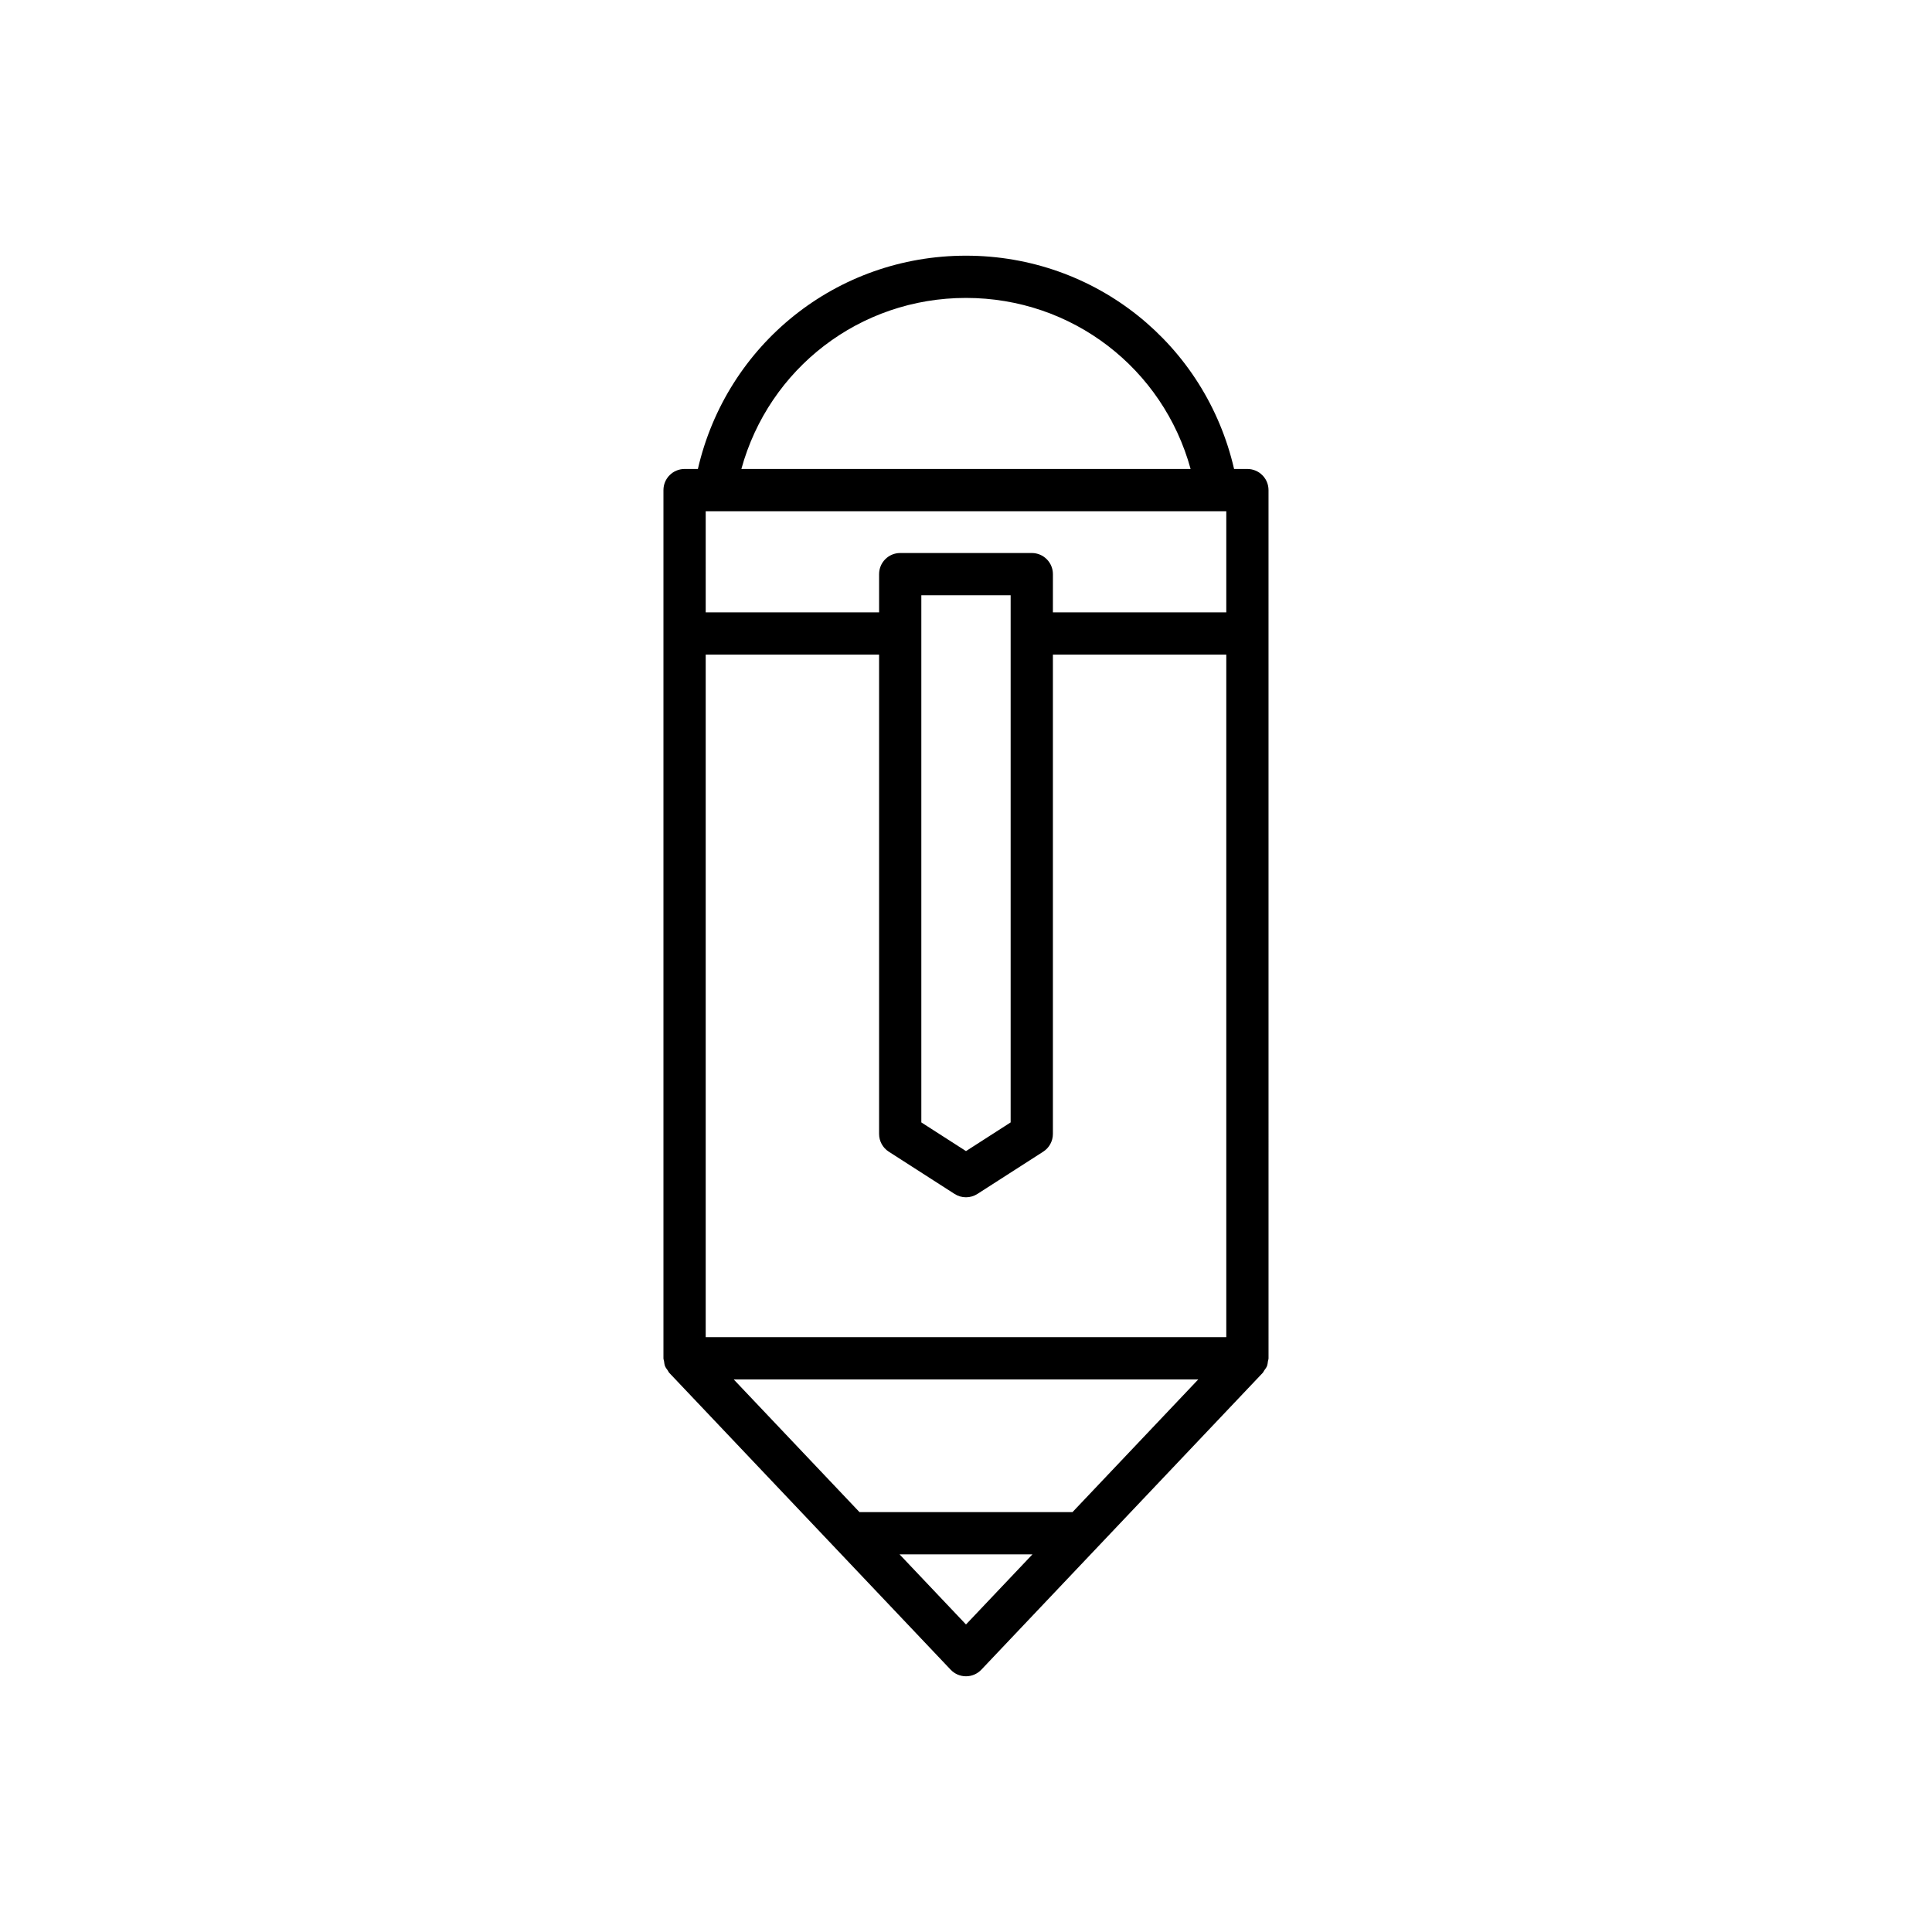<?xml version="1.0" encoding="UTF-8"?>
<!-- Uploaded to: ICON Repo, www.iconrepo.com, Generator: ICON Repo Mixer Tools -->
<svg fill="#000000" width="800px" height="800px" version="1.1" viewBox="144 144 512 512" xmlns="http://www.w3.org/2000/svg">
 <path d="m320.24 506.03c0.172 0.43 0.453 0.777 0.719 1.148 0.148 0.207 0.219 0.449 0.402 0.641l74.578 78.672c1.051 1.113 2.519 1.742 4.059 1.742 1.535 0 3.008-0.633 4.062-1.746l74.578-78.672c0.18-0.191 0.25-0.43 0.398-0.637 0.266-0.371 0.551-0.723 0.723-1.152 0.16-0.406 0.191-0.836 0.254-1.262 0.039-0.273 0.16-0.516 0.16-0.801l-0.004-230.08c0-3.09-2.504-5.598-5.598-5.598h-3.527c-7.609-33.02-36.73-56.527-71.047-56.527-34.32 0-63.441 23.512-71.051 56.527h-3.527c-3.094 0-5.598 2.508-5.598 5.598v230.08c0 0.281 0.121 0.523 0.16 0.797 0.062 0.426 0.094 0.855 0.258 1.266zm79.758 68.469-17.613-18.582h35.23zm28.227-29.777h-56.457l-33.328-35.16h123.11zm-28.227-321.77c28.172 0 52.219 18.711 59.523 45.328h-119.05c7.305-26.617 31.352-45.328 59.527-45.328zm-68.98 56.527h137.96v26.805h-45.949l0.004-10.133c0-3.09-2.504-5.598-5.598-5.598h-34.867c-3.094 0-5.598 2.508-5.598 5.598v10.133h-45.949zm80.812 22.27v139.7l-11.832 7.602-11.836-7.602v-139.7zm-80.812 15.73h45.949v127.02c0 1.906 0.969 3.684 2.574 4.711l17.434 11.195c0.918 0.594 1.973 0.887 3.023 0.887s2.106-0.297 3.023-0.887l17.434-11.195c1.605-1.027 2.574-2.805 2.574-4.711v-127.02h45.949v180.88h-137.96z"/>
</svg>